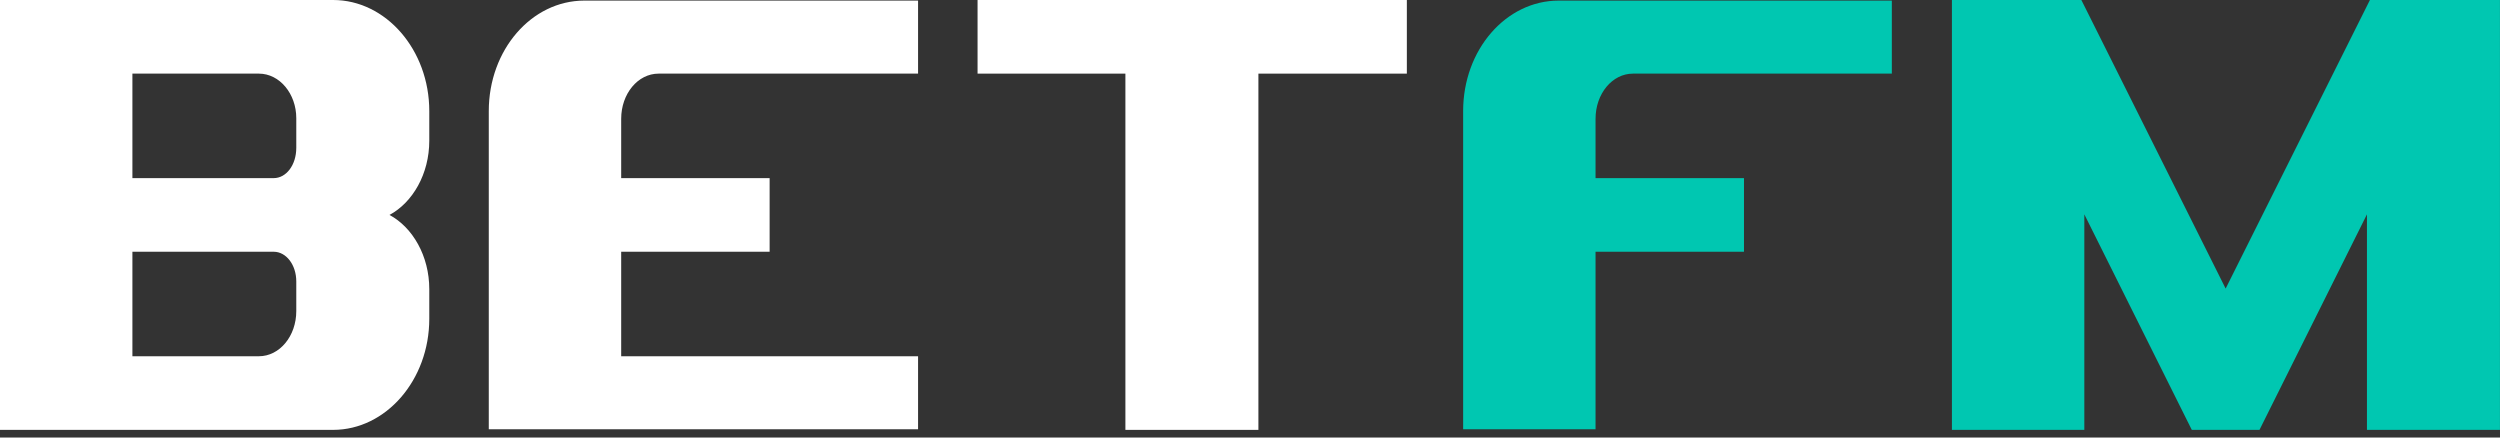 <svg width="160" height="28" viewBox="0 0 160 28" fill="none" xmlns="http://www.w3.org/2000/svg">
<rect x="0" y="0" width="160" height="28" fill="#333333" stroke="none"/>
<path d="M62.564 4.712V0H90.038V4.712H80.538V27.512H72.026V4.712H62.564Z" fill="white"/>
<path d="M31.282 7.106C31.282 3.192 34.018 0.038 37.4 0.038H58.756V4.712H42.15C40.82 4.712 39.756 6.004 39.756 7.6V11.4H49.256V16.112H39.756V22.8H58.756V27.474H31.282V7.106Z" fill="white"/>
<path d="M21.318 0C24.7 0 27.474 3.192 27.474 7.106V9.006C27.474 11.134 26.41 12.958 24.928 13.756C26.41 14.554 27.474 16.378 27.474 18.506V20.406C27.474 24.32 24.7 27.512 21.318 27.512H0V0H21.318ZM8.474 4.712V11.4H17.518C18.316 11.4 18.962 10.564 18.962 9.462V7.562C18.962 6.004 17.898 4.712 16.568 4.712H8.474ZM18.962 18.012C18.962 16.948 18.316 16.112 17.518 16.112H8.474V22.8H16.568C17.898 22.8 18.962 21.508 18.962 19.912V18.012Z" fill="white"/>
<path d="M142.441 18.468L151.675 0H159.997V27.512H151.485V13.718L144.607 27.512H140.275L133.397 13.718V27.512H124.923V0H133.207L142.441 18.468Z" fill="#00C7B1"/>
<path d="M93.641 7.106C93.641 3.192 96.377 0.038 99.759 0.038H121.077V4.712H104.509C103.179 4.712 102.115 6.004 102.115 7.6V11.4H111.615V16.112H102.115V27.474H93.641V7.106Z" fill="#00C7B1"/>
</svg>
